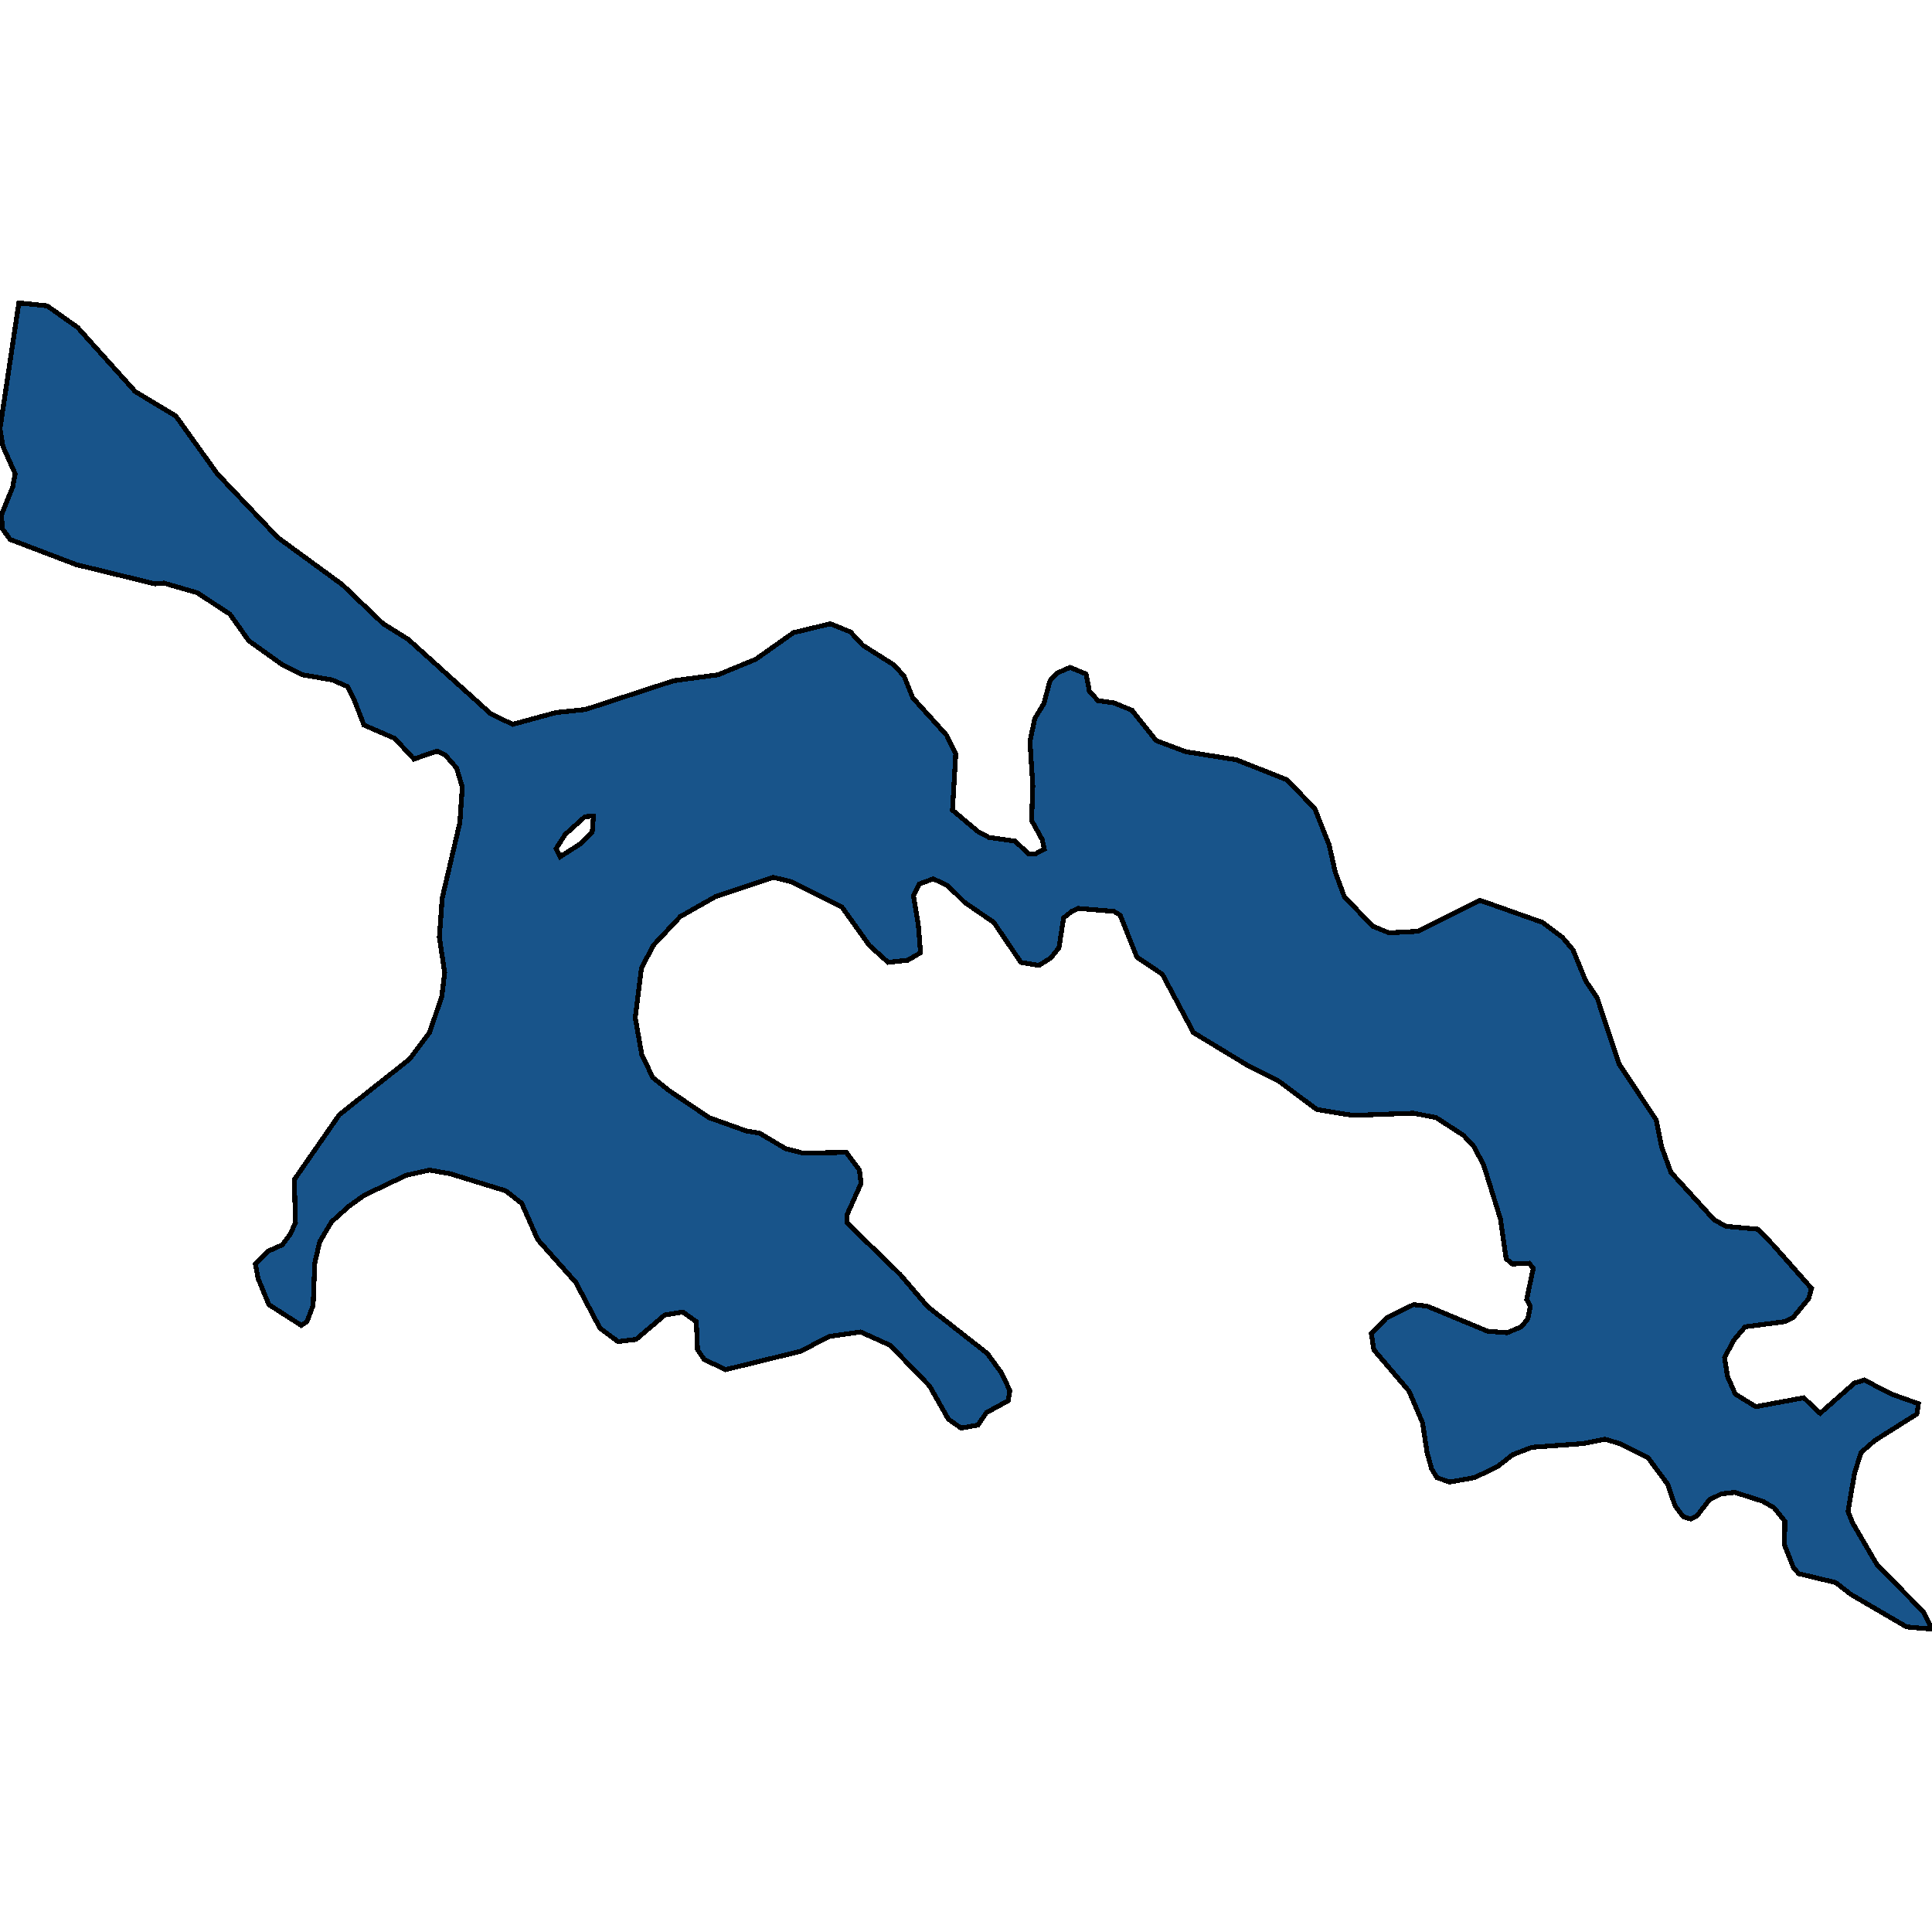 <svg xmlns="http://www.w3.org/2000/svg" width="400" height="400"><path style="stroke: black; fill: #18548a; shape-rendering: crispEdges; stroke-width: 1px;" d="M400,337.292L394.739,336.833L383.199,330.1L380.059,327.652L372.423,325.816L371.319,324.592L369.453,319.848L369.538,314.951L367.331,312.196L364.955,310.819L359.185,308.983L356.385,309.289L353.924,310.513L351.294,313.88L350.021,314.492L348.494,314.033L346.797,311.737L345.269,307.299L341.196,301.79L335.342,298.883L332.287,297.965L327.705,298.883L317.183,299.648L313.195,301.178L310.055,303.627L305.303,305.922L300.127,306.84L297.497,305.922L296.394,304.086L295.46,300.719L294.527,294.598L291.727,288.017L284.429,279.448L283.92,276.081L287.06,272.867L292.66,270.112L295.46,270.418L308.019,275.622L312.007,275.928L314.977,274.703L316.334,273.02L316.843,270.418L316.08,269.041L317.437,262.613L316.589,261.542L313.11,261.695L311.837,260.624L310.649,252.359L307.17,241.187L305.134,237.361L303.012,235.065L297.327,231.392L292.66,230.474L280.102,230.933L272.635,229.709L264.828,223.893L258.21,220.525L247.094,213.791L240.645,201.7L235.384,198.179L231.905,189.455L230.632,188.69L223.25,188.078L221.892,188.69L220.195,190.067L219.262,196.19L217.565,198.333L215.104,199.863L211.37,199.251L205.77,190.986L199.745,186.853L196.182,183.333L193.212,181.955L190.327,183.027L189.139,185.476L190.157,191.751L190.581,197.261L187.951,198.792L183.878,199.251L179.975,195.731L174.289,187.771L163.852,182.567L160.119,181.649L148.154,185.629L140.857,189.761L135.257,195.731L132.796,200.475L131.523,210.73L132.881,218.383L135.172,223.127L138.651,225.882L146.797,231.392L154.518,234.147L157.234,234.606L162.664,237.82L166.228,238.738L175.223,238.585L177.938,242.258L178.277,245.013L175.392,251.441L175.308,253.125L186.339,263.838L192.109,270.571L204.412,280.213L207.297,284.192L209.079,287.864L208.74,290.007L204.243,292.455L202.461,295.057L198.982,295.669L196.351,293.833L192.448,286.946L184.302,278.529L178.193,275.775L171.659,276.693L165.804,279.754L150.191,283.579L145.779,281.437L144.421,279.448L144.166,273.632L141.366,271.643L137.633,272.255L131.693,277.305L127.959,277.764L124.226,275.009L119.219,265.521L111.328,256.645L108.019,249.145L104.709,246.544L93.254,243.024L88.927,242.258L84.09,243.33L75.435,247.462L72.21,249.758L68.647,252.972L66.186,257.104L65.168,261.542L64.828,270.265L63.555,273.632L62.367,274.397L55.664,270.112L53.458,264.756L52.864,261.695L55.409,259.093L58.464,257.716L60.076,255.573L61.179,253.125L60.925,244.248L70.259,230.78L84.769,219.301L88.927,213.791L91.472,206.291L92.066,201.394L90.963,194.047L91.557,185.935L95.206,170.322L95.715,162.975L94.527,158.995L92.236,156.393L90.539,155.475L85.702,157.158L81.714,152.873L75.35,150.117L73.398,145.066L71.956,142.158L68.816,140.78L62.622,139.708L58.379,137.565L51.506,132.667L47.603,127.156L40.815,122.717L33.941,120.727L32.075,120.88L15.783,116.9L2.121,111.695L0.424,109.399L0.339,106.491L2.63,100.827L3.14,98.071L0.594,92.407L0,88.733L3.903,62.708L9.758,63.32L16.037,67.76L28.002,81.078L36.402,86.13L44.972,98.071L57.446,111.236L70.853,121.033L79.338,129.146L84.514,132.361L101.655,147.821L106.152,149.964L115.146,147.515L121.171,146.903L139.499,140.933L148.664,139.708L156.47,136.494L164.277,130.983L171.913,129.146L176.071,130.83L178.617,133.585L185.151,137.718L187.187,140.015L188.969,144.454L196.012,152.26L197.879,156.087L197.2,167.72L202.461,172.159L204.752,173.384L210.182,174.149L212.898,176.751L214.425,176.751L216.207,175.833L215.783,173.843L213.577,169.863L213.831,162.669L213.237,153.485L214.255,148.74L216.122,145.678L217.395,140.933L218.753,139.402L221.553,138.178L224.862,139.555L225.541,143.076L227.323,145.066L230.632,145.525L234.366,147.056L239.372,153.332L245.482,155.628L256.003,157.312L266.44,161.444L272.21,167.414L275.18,174.914L276.453,180.578L278.32,185.629L284.175,191.751L287.569,193.129L293.509,192.822L306.406,186.394L319.389,190.986L323.462,194.047L325.668,196.649L328.299,203.077L330.675,206.598L335.257,220.372L342.894,231.851L343.997,237.361L345.948,242.718L354.858,252.512L357.319,253.89L363.937,254.502L367.077,257.716L375.053,266.745L374.459,268.888L371.15,272.867L369.538,273.632L361.307,274.703L358.846,277.611L357.064,281.131L357.658,284.957L359.27,288.63L363.513,291.231L373.441,289.395L376.835,292.608L383.963,286.334L385.999,285.722L391.599,288.63L397.2,290.619L396.86,292.762L388.12,298.271L385.32,300.719L383.963,305.004L382.605,312.962L383.623,315.41L388.63,323.979L398.133,333.62ZM115.995,177.363L120.322,174.608L122.613,172.312L122.868,168.945L121.086,169.098L117.013,172.771L115.146,175.68Z"></path></svg>